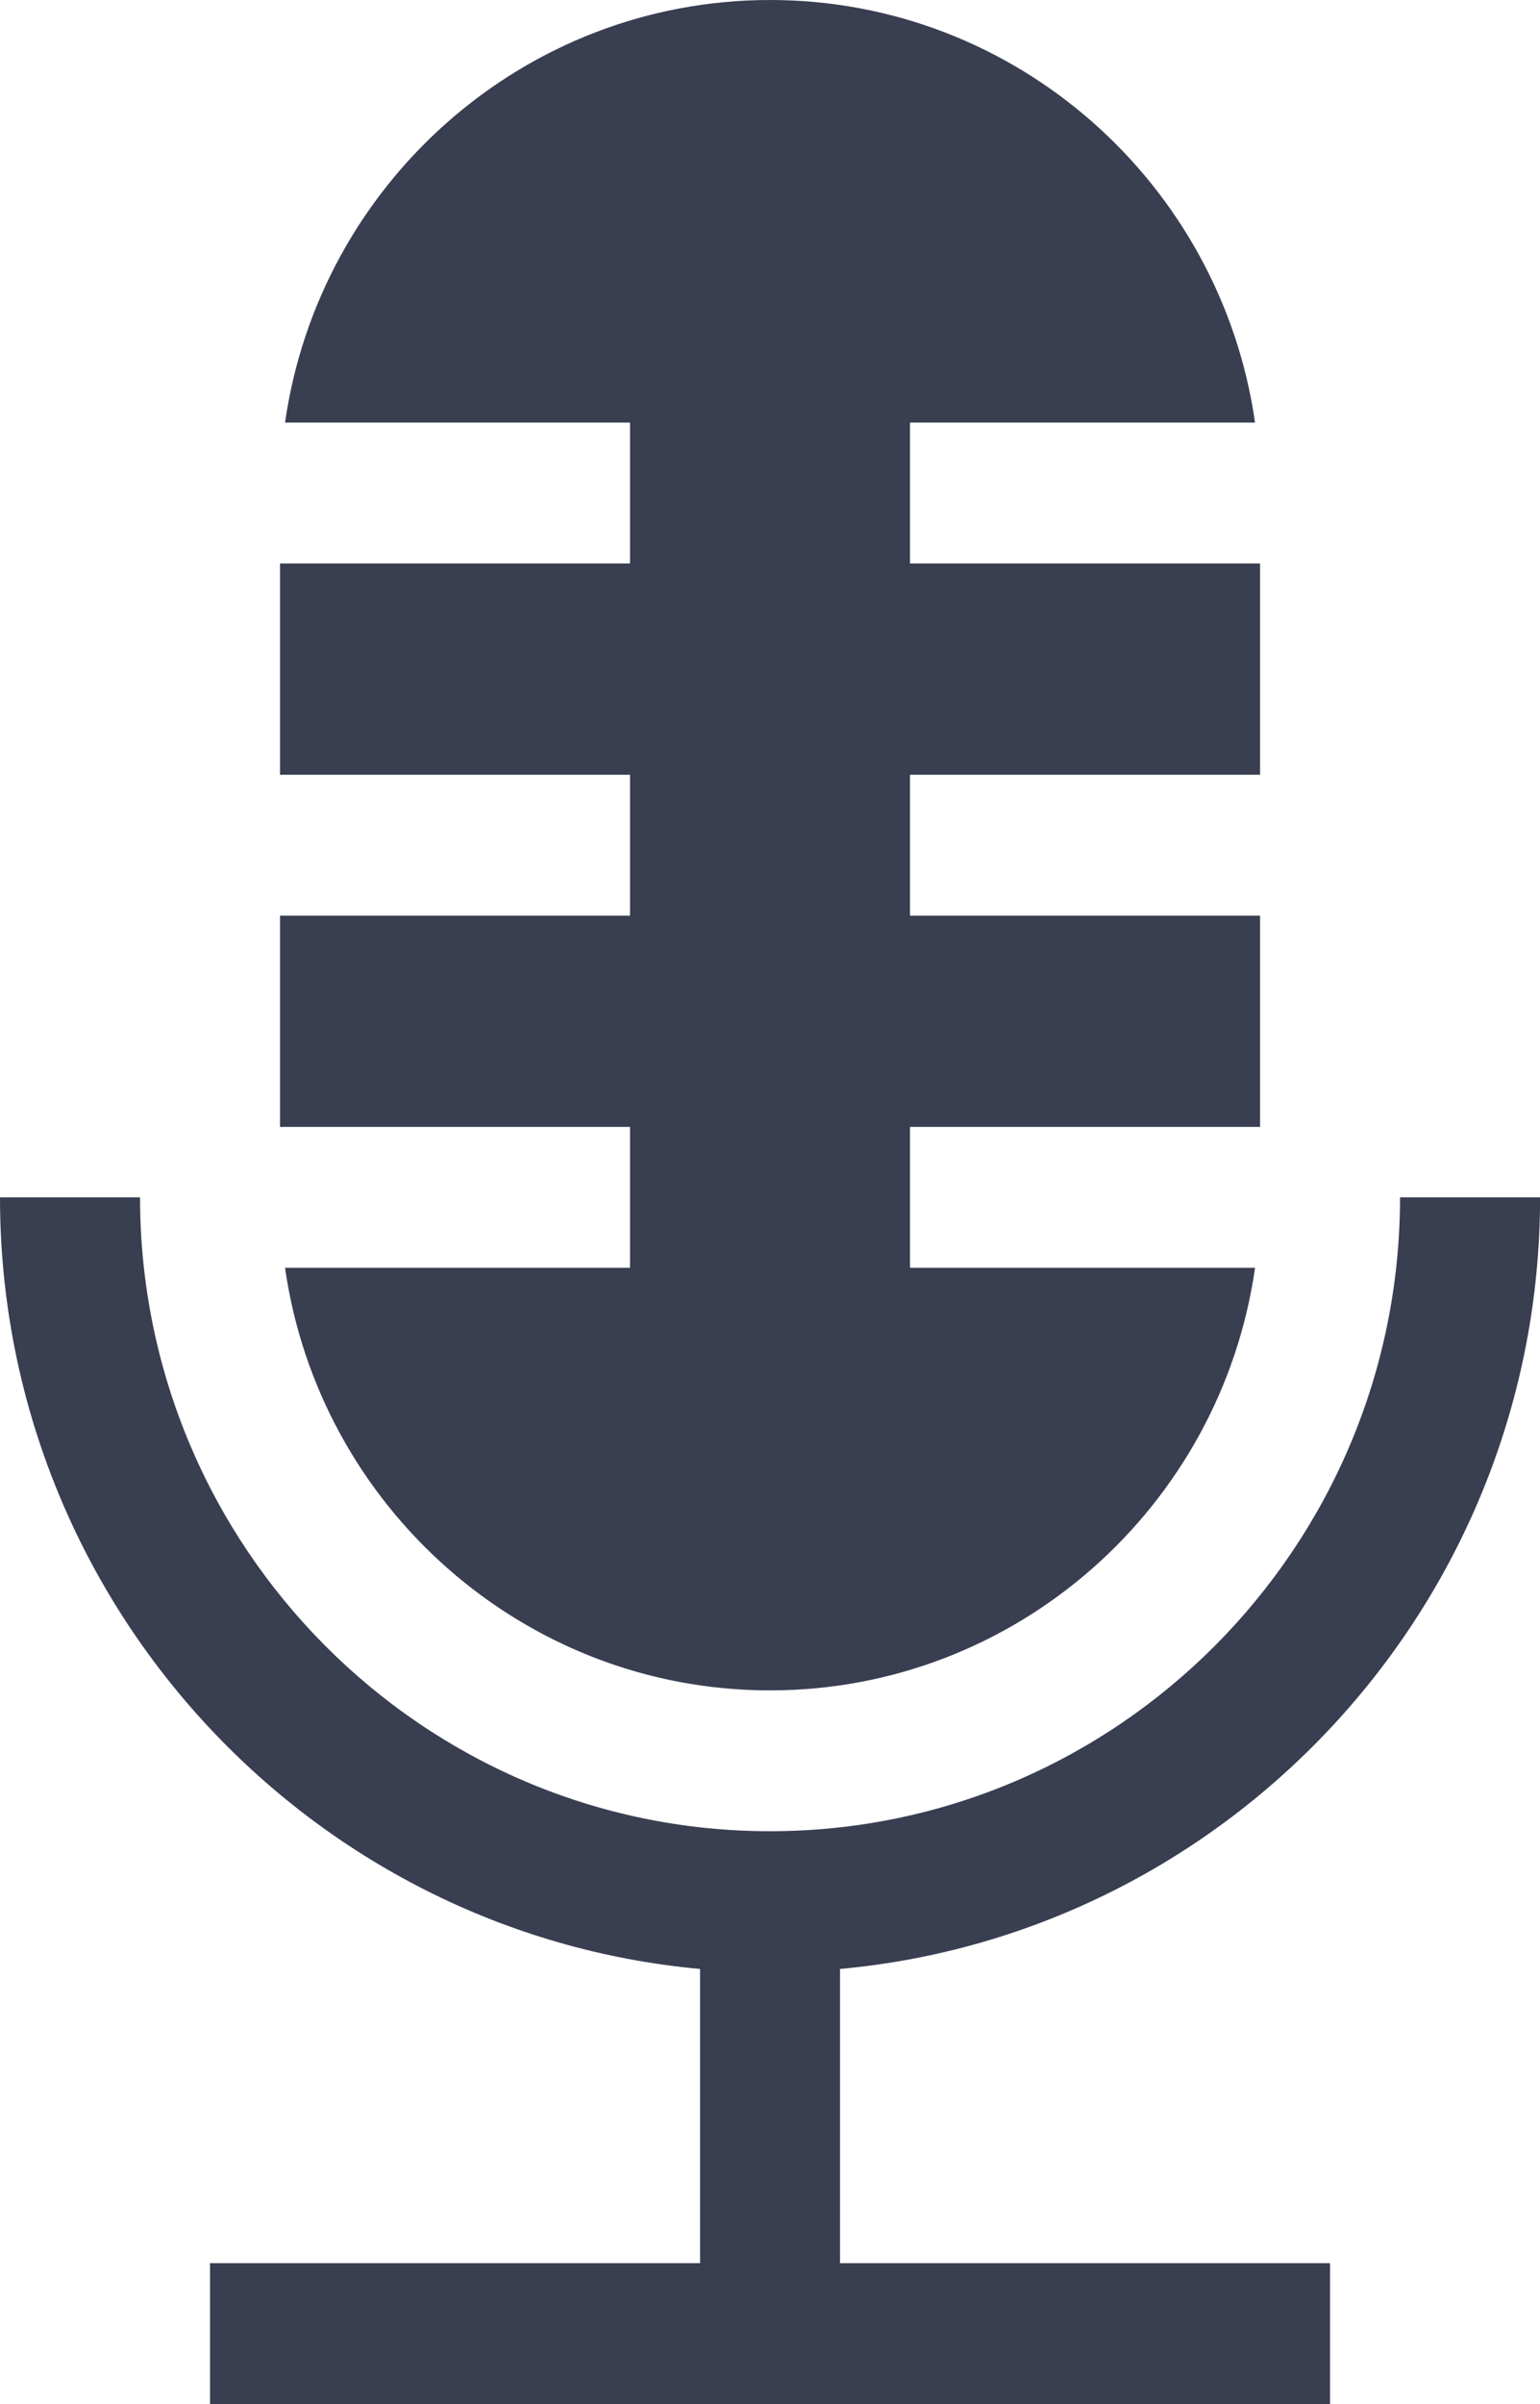 <?xml version="1.0" encoding="UTF-8"?>
<svg width="19.871" height="31" viewBox="0 0 19.871 31" fill="none" xmlns="http://www.w3.org/2000/svg">
  <g>
    <g>
      <path d="M4.516 16.348L0.065 16.348C0.504 19.425 3.143 21.797 6.323 21.797C9.503 21.797 12.142 19.425 12.581 16.348L8.129 16.348L8.129 14.531L12.646 14.531L12.646 11.807L8.129 11.807L8.129 9.99L12.646 9.99L12.646 7.266L8.129 7.266L8.129 5.449L12.581 5.449C12.142 2.372 9.503 0 6.323 0C3.143 0 0.504 2.372 0.065 5.449L4.516 5.449L4.516 7.266L0 7.266L0 9.99L4.516 9.99L4.516 11.807L0 11.807L0 14.531L4.516 14.531L4.516 16.348Z" fill="#393E51" transform="translate(3.613 0)"/>
      <path d="M10.839 9.95C15.896 9.489 19.872 5.202 19.872 0C19.643 0 18.58 0 18.065 0C18.065 4.512 14.414 8.174 9.936 8.174C5.453 8.174 1.807 4.507 1.807 0L0 0C0 5.202 3.976 9.489 9.033 9.95L9.033 13.744L2.71 13.744L2.71 15.56L17.162 15.56L17.162 13.744L10.839 13.744L10.839 9.95Z" fill="#393E51" transform="translate(0 15.439)"/>
    </g>
  </g>
</svg>
